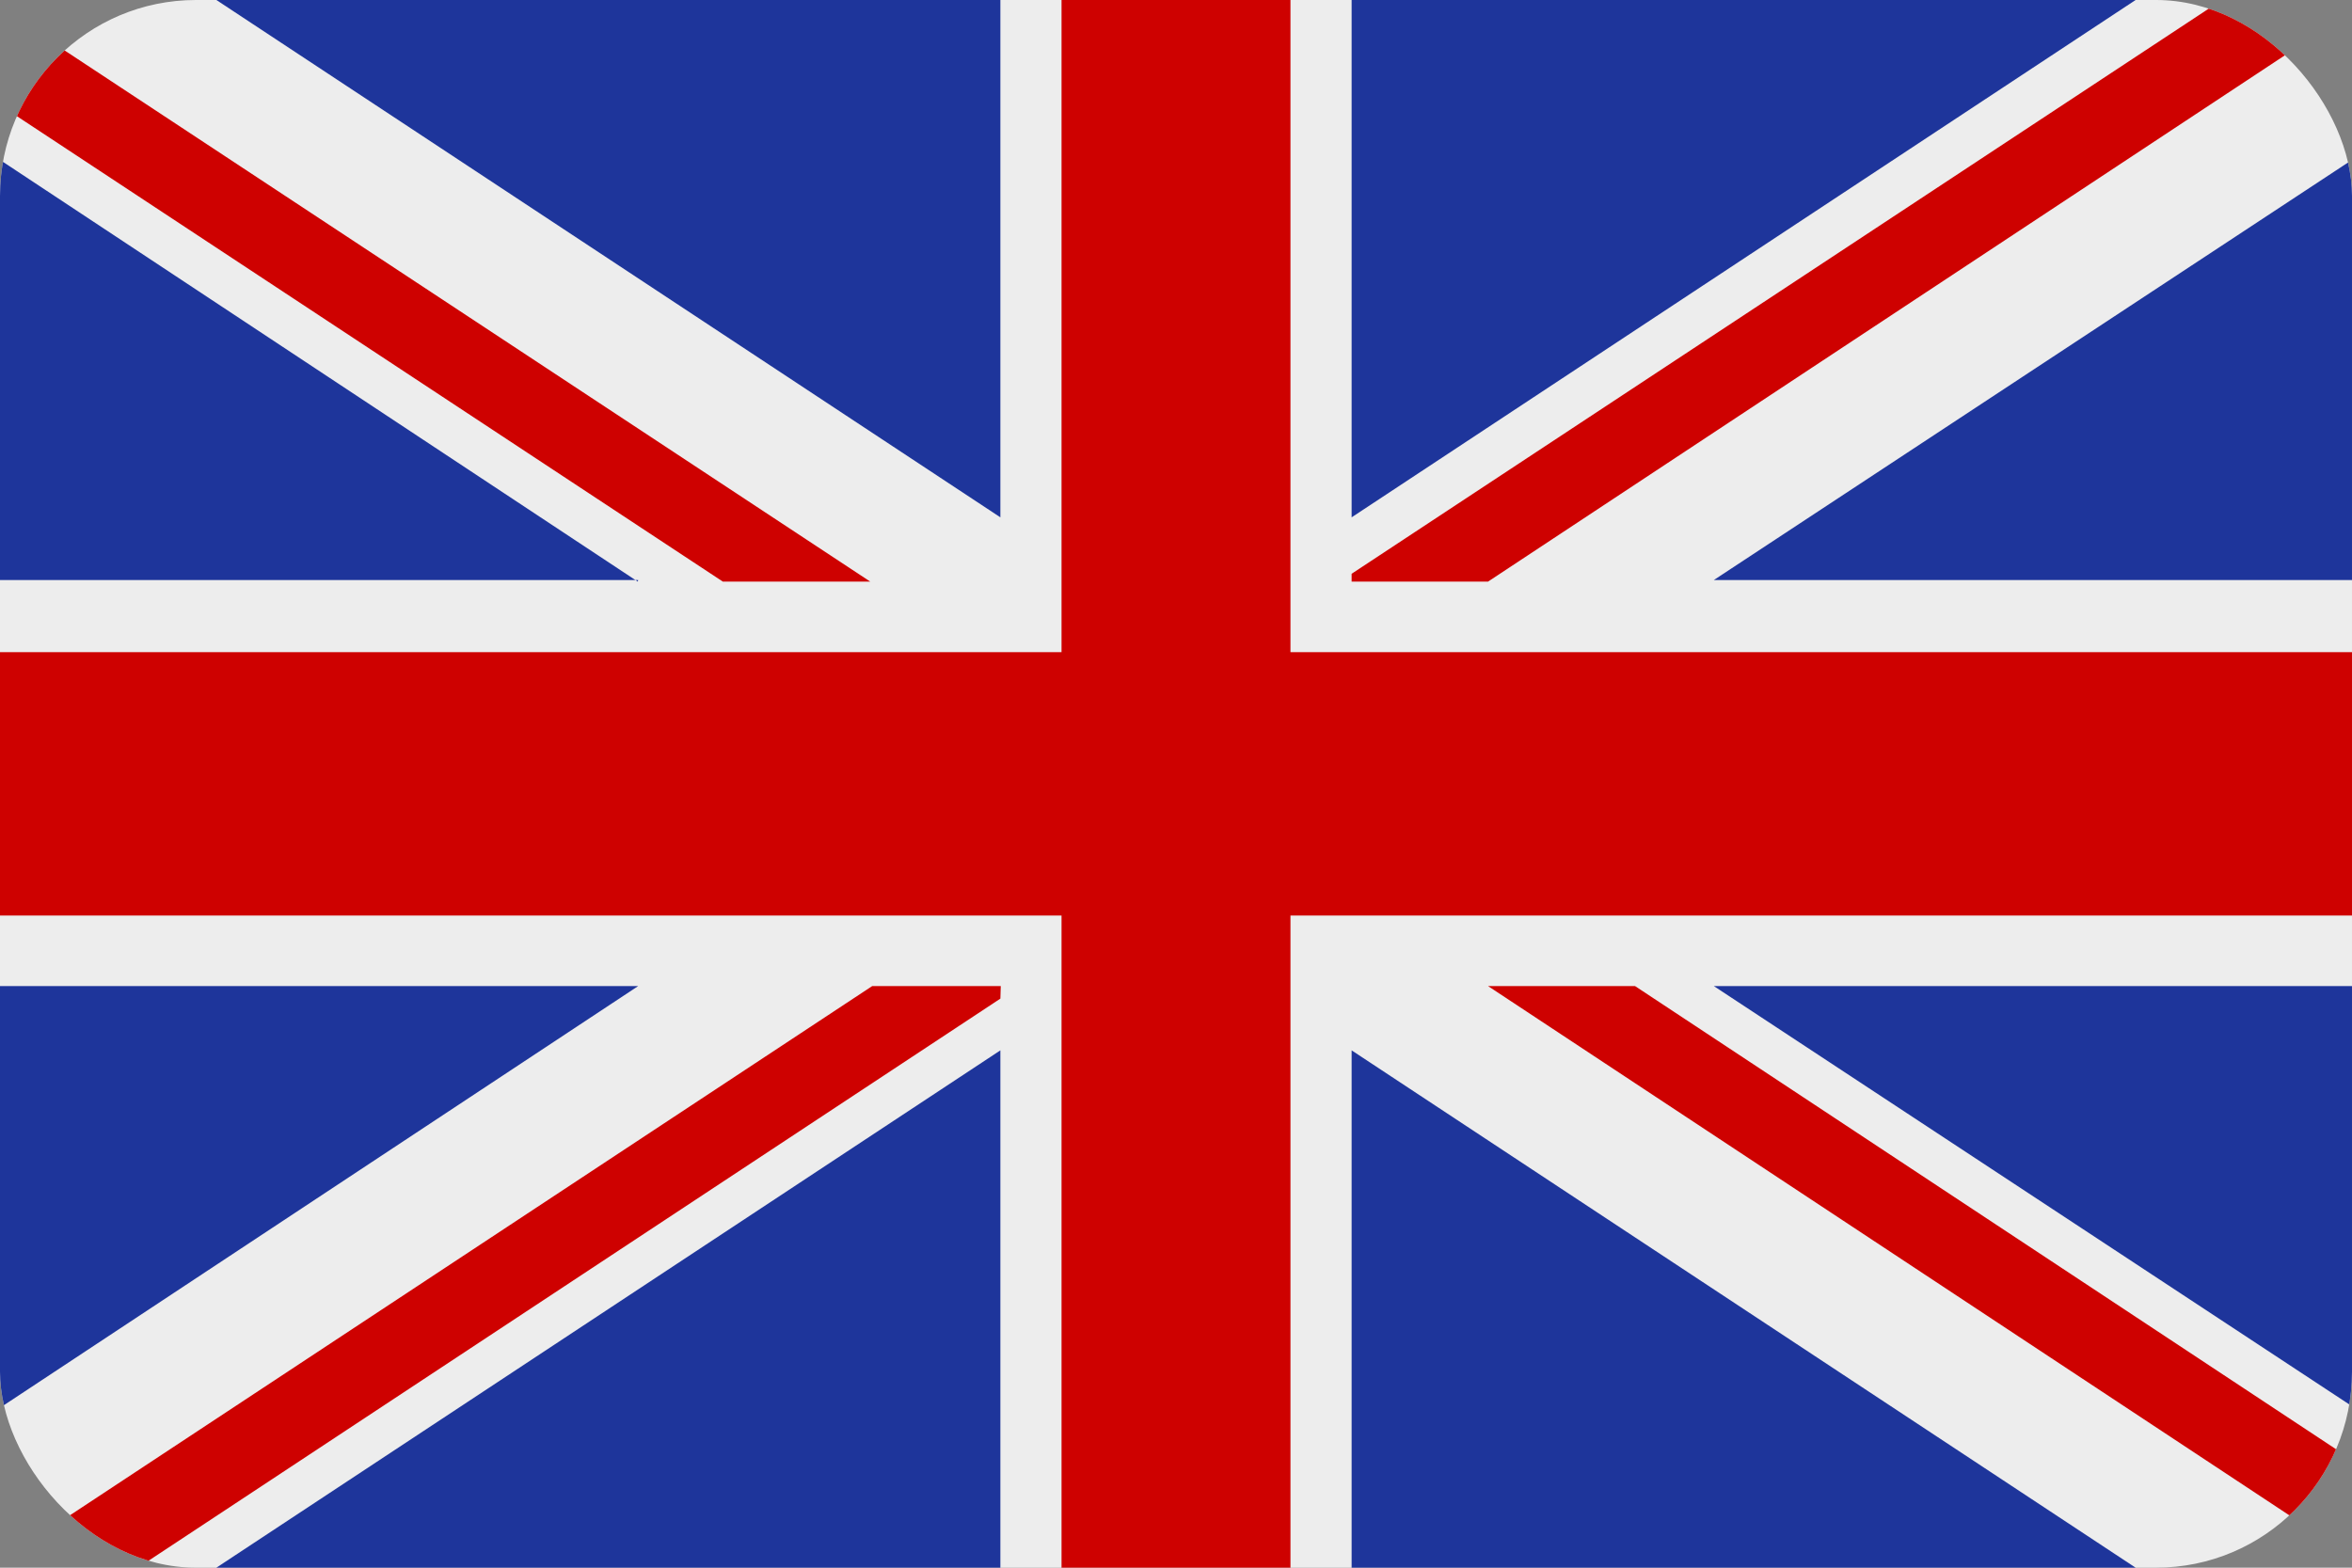 <svg id="Vlajka_EN" data-name="Vlajka EN" xmlns="http://www.w3.org/2000/svg" xmlns:xlink="http://www.w3.org/1999/xlink" width="24" height="16" viewBox="0 0 24 16">
  <rect x="0" y="0" width="24" height="16" fill="#808080" stroke="none"/>
  <defs>
    <clipPath id="clip-path">
      <rect id="Rectangle_305" data-name="Rectangle 305" width="24" height="16" rx="2" fill="#fff" stroke="#707070" stroke-width="1"/>
    </clipPath>
  </defs>
  <g id="Mask_Group_1" data-name="Mask Group 1" clip-path="url(#clip-path)">
    <g id="united-kingdom">
      <rect id="Rectangle_304" data-name="Rectangle 304" width="24" height="16" fill="#ededed"/>
      <path id="Path_22" data-name="Path 22" d="M24,6.656V9.344H13.168V16H10.832V9.344H0V6.656H10.832V0h2.336V6.656Z" fill="#ce0100" fill-rule="evenodd"/>
      <path id="Path_23" data-name="Path 23" d="M2.208,0h8V5.28ZM13.792,0h8l-8,5.28ZM24,1.632,17.488,5.92H24Zm-6.512,8.432H24v4.288ZM21.792,16l-8-5.28V16ZM0,10.064H6.512L0,14.368Zm10.208.656-8,5.28h8Zm-3.7-4.784L0,1.632V5.92H6.512Z" fill="#1e359b" fill-rule="evenodd"/>
      <g id="Group_23" data-name="Group 23">
        <path id="Path_24" data-name="Path 24" d="M7.376,6.356,0,1.492V.5L8.88,6.356Z" transform="translate(0 -0.42)" fill="#ce0100" fill-rule="evenodd"/>
        <path id="Path_25" data-name="Path 25" d="M10.208,63.028l-8.8,5.808H0v-.064L8.9,62.9h1.312Z" transform="translate(0 -52.836)" fill="#ce0100" fill-rule="evenodd"/>
        <path id="Path_26" data-name="Path 26" d="M96.408.112,87.592,5.936H86.2v-.08L95.08,0h1.328Z" transform="translate(-72.408)" fill="#ce0100" fill-rule="evenodd"/>
        <path id="Path_27" data-name="Path 27" d="M103.716,68.724,94.9,62.9h1.5l7.312,4.832Z" transform="translate(-79.716 -52.836)" fill="#ce0100" fill-rule="evenodd"/>
      </g>
    </g>
  </g>
</svg>
